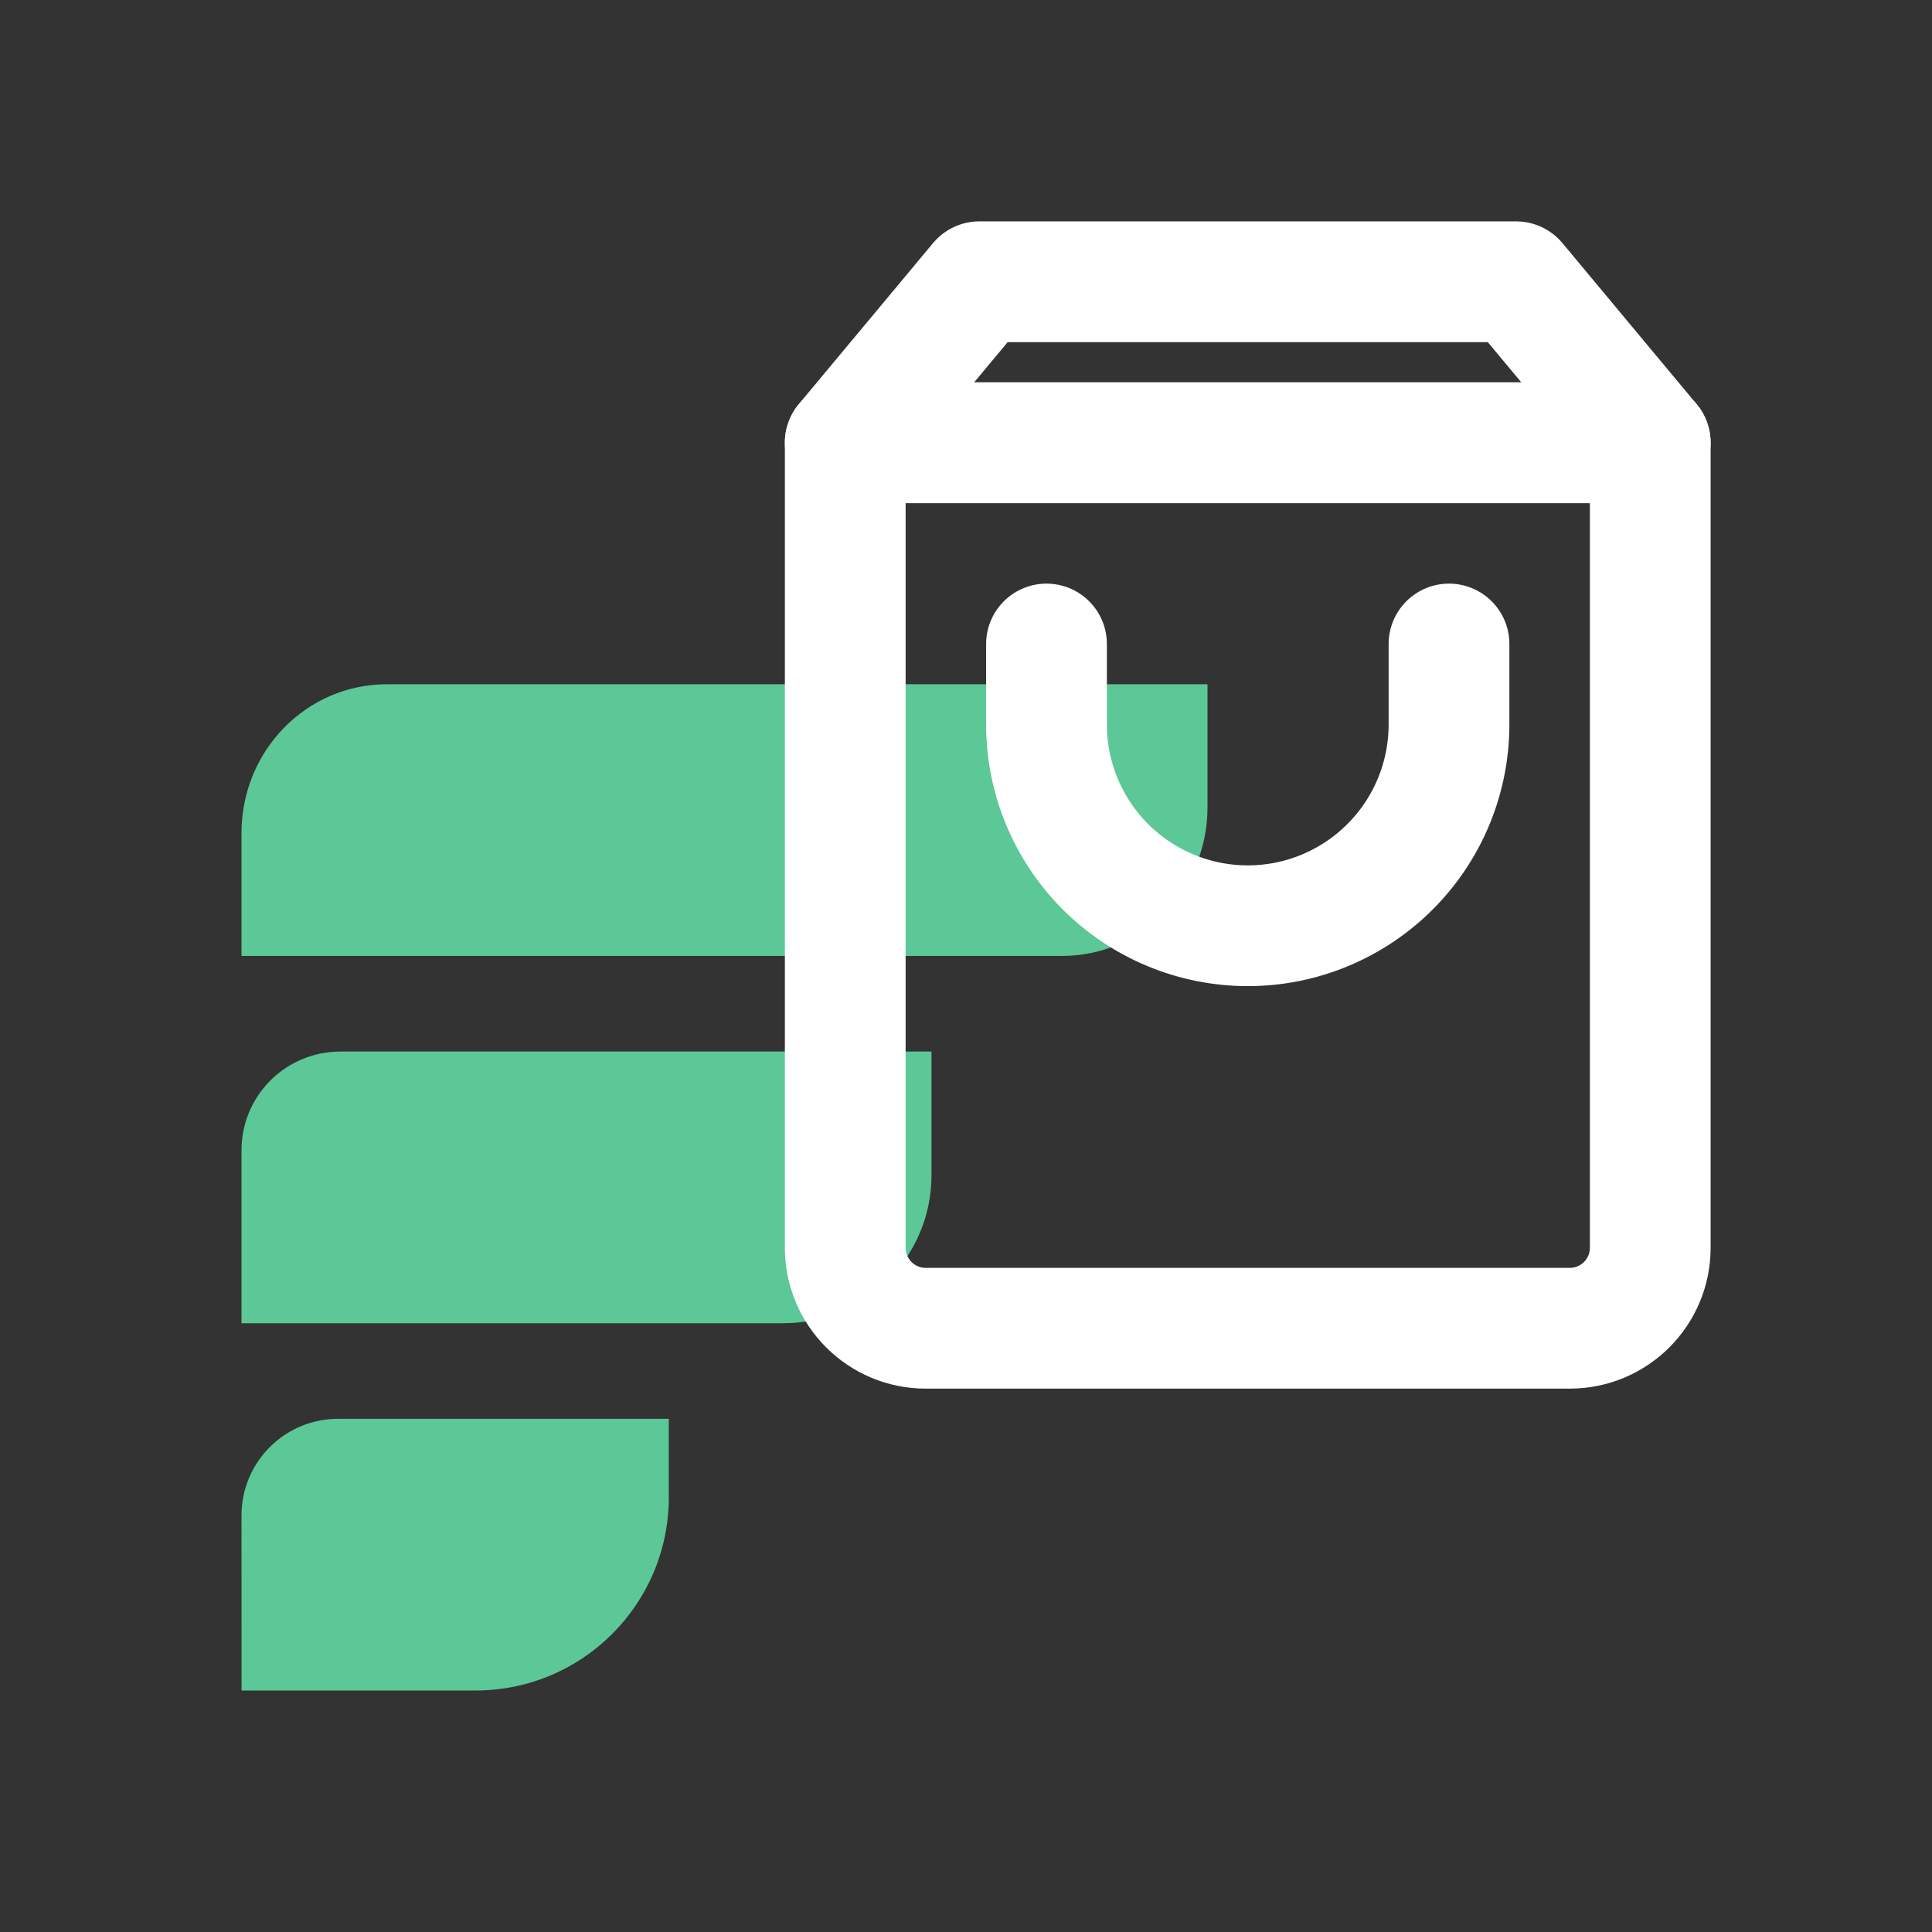 <svg fill="none" height="48px" viewBox="0 0 48 48" width="48px" xmlns="http://www.w3.org/2000/svg" xmlns:xlink="http://www.w3.org/1999/xlink" preserveAspectRatio="none"><rect x="0" y="0" width="48" height="48" fill="#333333" stroke="none"/><clipPath id="a"><path d="m0 0h48v48h-48z"/></clipPath><g clip-path="url(#a)"><g fill="#5cc797"><path d="m6 20.695c0-2.045 1.616-3.695 3.612-3.695h20.388v3.055c0 2.045-1.616 3.695-3.612 3.695h-20.388z"/><path d="m6 28.579c0-1.35 1.088-2.454 2.466-2.454h14.677v3.068c0 2.037-1.644 3.682-3.675 3.682h-13.468z"/><path d="m6 37.65c0-1.325 1.073-2.4 2.399-2.4h8.217v1.95c0 2.651-2.149 4.8-4.8 4.8h-5.815z"/></g><path d="m21 11h20v20c0 1.105-.895 2-2 2h-16c-1.105 0-2-.895-2-2z" stroke="#fff" stroke-linejoin="round" stroke-width="3"/><path d="m24.333 7h13.333l3.333 4h-20z" stroke="#fff" stroke-linejoin="round" stroke-width="3"/><path d="m26 16v2c0 .657.129 1.307.381 1.913s.62 1.158 1.084 1.622 1.016.833 1.622 1.084 1.257.381 1.913.381 1.307-.129 1.913-.381 1.158-.62 1.622-1.084.833-1.016 1.084-1.622.381-1.257.381-1.913v-2" stroke="#fff" stroke-linecap="round" stroke-width="3"/></g></svg>